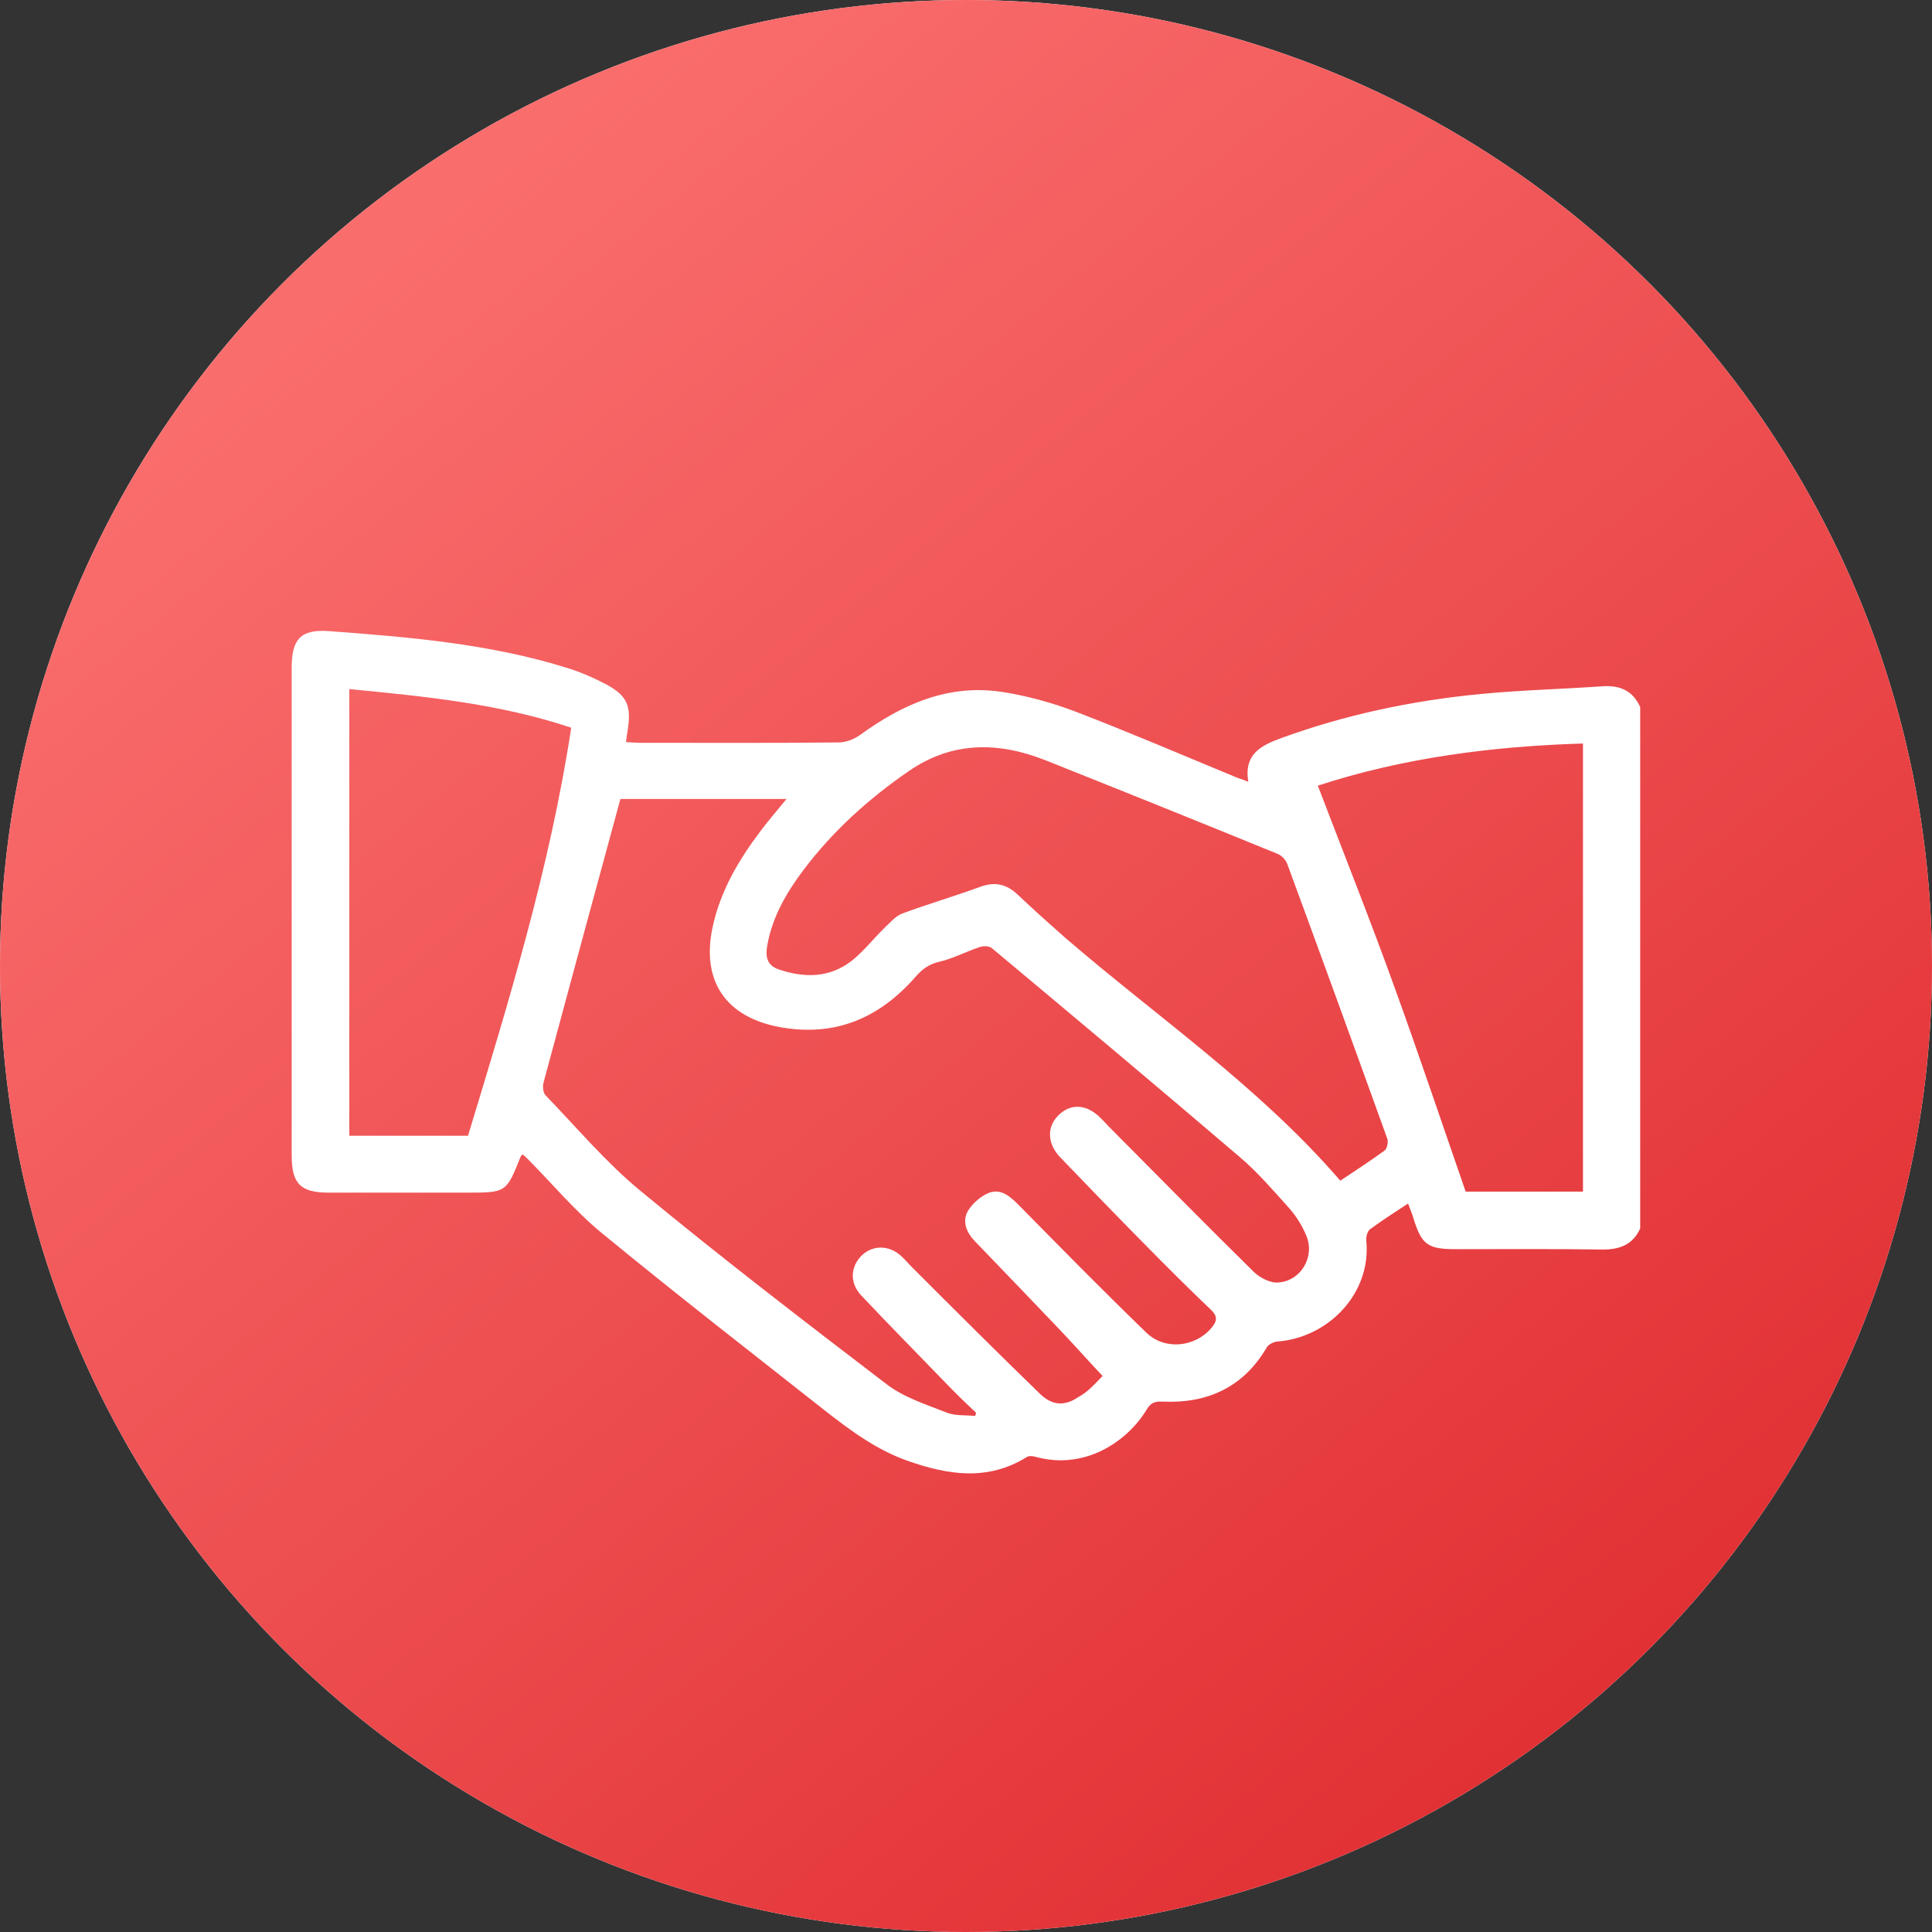 <?xml version="1.0" encoding="UTF-8"?>
<svg xmlns="http://www.w3.org/2000/svg" width="49" height="49" viewBox="0 0 49 49" fill="none">
  <rect x="0" y="0" width="49" height="49" fill="#333333" stroke="none"/>
  <circle cx="24.5" cy="24.5" r="24.5" fill="#FDFEFF"></circle>
  <circle cx="24.5" cy="24.5" r="24.5" fill="url(#paint0_linear_3164_1432)"></circle>
  <path d="M41.599 31.157C41.413 31.567 41.083 31.691 40.655 31.691C39.408 31.673 38.162 31.682 36.915 31.682C36.211 31.682 36.051 31.567 35.846 30.89C35.81 30.774 35.766 30.667 35.712 30.524C35.374 30.747 35.053 30.952 34.75 31.175C34.679 31.228 34.644 31.362 34.652 31.46C34.786 32.787 33.708 33.927 32.39 34.025C32.301 34.034 32.176 34.096 32.132 34.167C31.535 35.191 30.618 35.601 29.478 35.548C29.282 35.539 29.184 35.583 29.086 35.744C28.605 36.545 27.527 37.302 26.254 36.946C26.191 36.928 26.093 36.919 26.04 36.955C25.051 37.569 24.045 37.409 23.029 37.053C22.237 36.777 21.578 36.287 20.927 35.779C19.03 34.283 17.124 32.804 15.263 31.273C14.568 30.703 13.989 29.999 13.348 29.358C13.321 29.331 13.286 29.304 13.25 29.277C13.232 29.304 13.214 29.313 13.206 29.331C12.84 30.248 12.84 30.248 11.843 30.248C10.676 30.248 9.509 30.248 8.334 30.248C7.621 30.248 7.398 30.017 7.398 29.313C7.398 25.18 7.398 21.057 7.398 16.924C7.398 16.212 7.63 15.953 8.343 16.007C10.382 16.158 12.422 16.327 14.39 16.942C14.737 17.049 15.076 17.2 15.396 17.369C15.913 17.654 16.011 17.913 15.922 18.501C15.904 18.599 15.895 18.697 15.877 18.821C16.011 18.83 16.118 18.839 16.225 18.839C17.908 18.839 19.583 18.848 21.266 18.83C21.453 18.83 21.658 18.75 21.809 18.643C22.887 17.859 24.054 17.343 25.407 17.548C26.049 17.646 26.69 17.824 27.296 18.055C28.64 18.572 29.968 19.142 31.304 19.694C31.401 19.739 31.508 19.765 31.66 19.828C31.544 19.151 31.954 18.919 32.461 18.732C34.109 18.127 35.81 17.77 37.556 17.601C38.58 17.503 39.622 17.476 40.655 17.405C41.092 17.378 41.413 17.521 41.599 17.931C41.599 22.339 41.599 26.748 41.599 31.157ZM27.964 34.898C27.545 34.452 27.207 34.069 26.85 33.695C26.147 32.956 25.434 32.217 24.722 31.477C24.508 31.255 24.401 30.979 24.544 30.72C24.659 30.524 24.882 30.328 25.096 30.248C25.398 30.142 25.63 30.355 25.844 30.569C26.913 31.656 27.981 32.742 29.077 33.802C29.549 34.256 30.324 34.167 30.734 33.668C30.867 33.508 30.885 33.383 30.716 33.223C30.137 32.671 29.567 32.101 29.006 31.531C28.293 30.809 27.59 30.079 26.886 29.349C26.556 29.001 26.547 28.574 26.85 28.28C27.162 27.977 27.563 28.004 27.91 28.351C27.973 28.414 28.035 28.476 28.097 28.547C29.326 29.785 30.555 31.032 31.802 32.261C31.954 32.404 32.203 32.537 32.399 32.528C32.987 32.502 33.361 31.878 33.129 31.335C33.031 31.095 32.88 30.854 32.711 30.658C32.301 30.204 31.9 29.732 31.437 29.34C29.353 27.559 27.26 25.804 25.158 24.049C25.087 23.987 24.935 23.987 24.837 24.023C24.49 24.139 24.16 24.317 23.804 24.397C23.546 24.459 23.377 24.593 23.216 24.78C22.308 25.813 21.195 26.303 19.796 26.053C18.407 25.804 17.775 24.878 18.077 23.497C18.273 22.598 18.728 21.823 19.271 21.101C19.476 20.825 19.707 20.558 19.948 20.264C18.487 20.264 17.071 20.264 15.735 20.264C15.076 22.687 14.426 25.074 13.784 27.461C13.758 27.559 13.775 27.719 13.838 27.781C14.63 28.601 15.361 29.474 16.234 30.195C18.282 31.887 20.393 33.508 22.504 35.12C22.94 35.45 23.51 35.628 24.027 35.833C24.241 35.913 24.499 35.886 24.731 35.913C24.739 35.886 24.748 35.859 24.757 35.833C24.544 35.628 24.321 35.423 24.116 35.209C23.359 34.425 22.593 33.651 21.845 32.858C21.542 32.537 21.569 32.128 21.854 31.843C22.139 31.567 22.566 31.575 22.869 31.869C22.958 31.95 23.038 32.047 23.127 32.136C24.205 33.214 25.283 34.292 26.378 35.352C26.681 35.646 27.002 35.672 27.349 35.432C27.607 35.298 27.794 35.067 27.964 34.898ZM33.993 29.945C34.367 29.696 34.75 29.447 35.116 29.18C35.178 29.135 35.214 28.966 35.187 28.886C34.35 26.561 33.504 24.236 32.648 21.912C32.613 21.814 32.515 21.707 32.417 21.662C30.457 20.861 28.489 20.068 26.521 19.284C25.327 18.812 24.16 18.794 23.056 19.552C22.032 20.255 21.114 21.084 20.366 22.081C19.939 22.651 19.583 23.266 19.458 23.987C19.413 24.245 19.44 24.477 19.743 24.584C20.393 24.806 21.025 24.806 21.587 24.379C21.898 24.139 22.148 23.809 22.433 23.533C22.575 23.399 22.718 23.23 22.887 23.168C23.537 22.927 24.205 22.731 24.864 22.491C25.229 22.357 25.523 22.419 25.808 22.687C26.191 23.052 26.592 23.408 26.993 23.764C29.335 25.786 31.927 27.55 33.993 29.945ZM40.148 30.222C40.148 26.419 40.148 22.651 40.148 18.857C37.832 18.928 35.579 19.222 33.423 19.926C34.082 21.654 34.759 23.346 35.374 25.056C35.997 26.775 36.576 28.503 37.173 30.222C38.162 30.222 39.141 30.222 40.148 30.222ZM8.859 17.476C8.859 21.27 8.859 25.038 8.859 28.805C9.874 28.805 10.863 28.805 11.87 28.805C12.903 25.403 13.945 22.01 14.488 18.456C12.644 17.841 10.765 17.663 8.859 17.476Z" fill="white"></path>
  <defs>
    <linearGradient id="paint0_linear_3164_1432" x1="5.104" y1="10.208" x2="36.75" y2="49" gradientUnits="userSpaceOnUse">
      <stop stop-color="#FA6D6D"></stop>
      <stop offset="1" stop-color="#E02E32"></stop>
    </linearGradient>
  </defs>
</svg>
